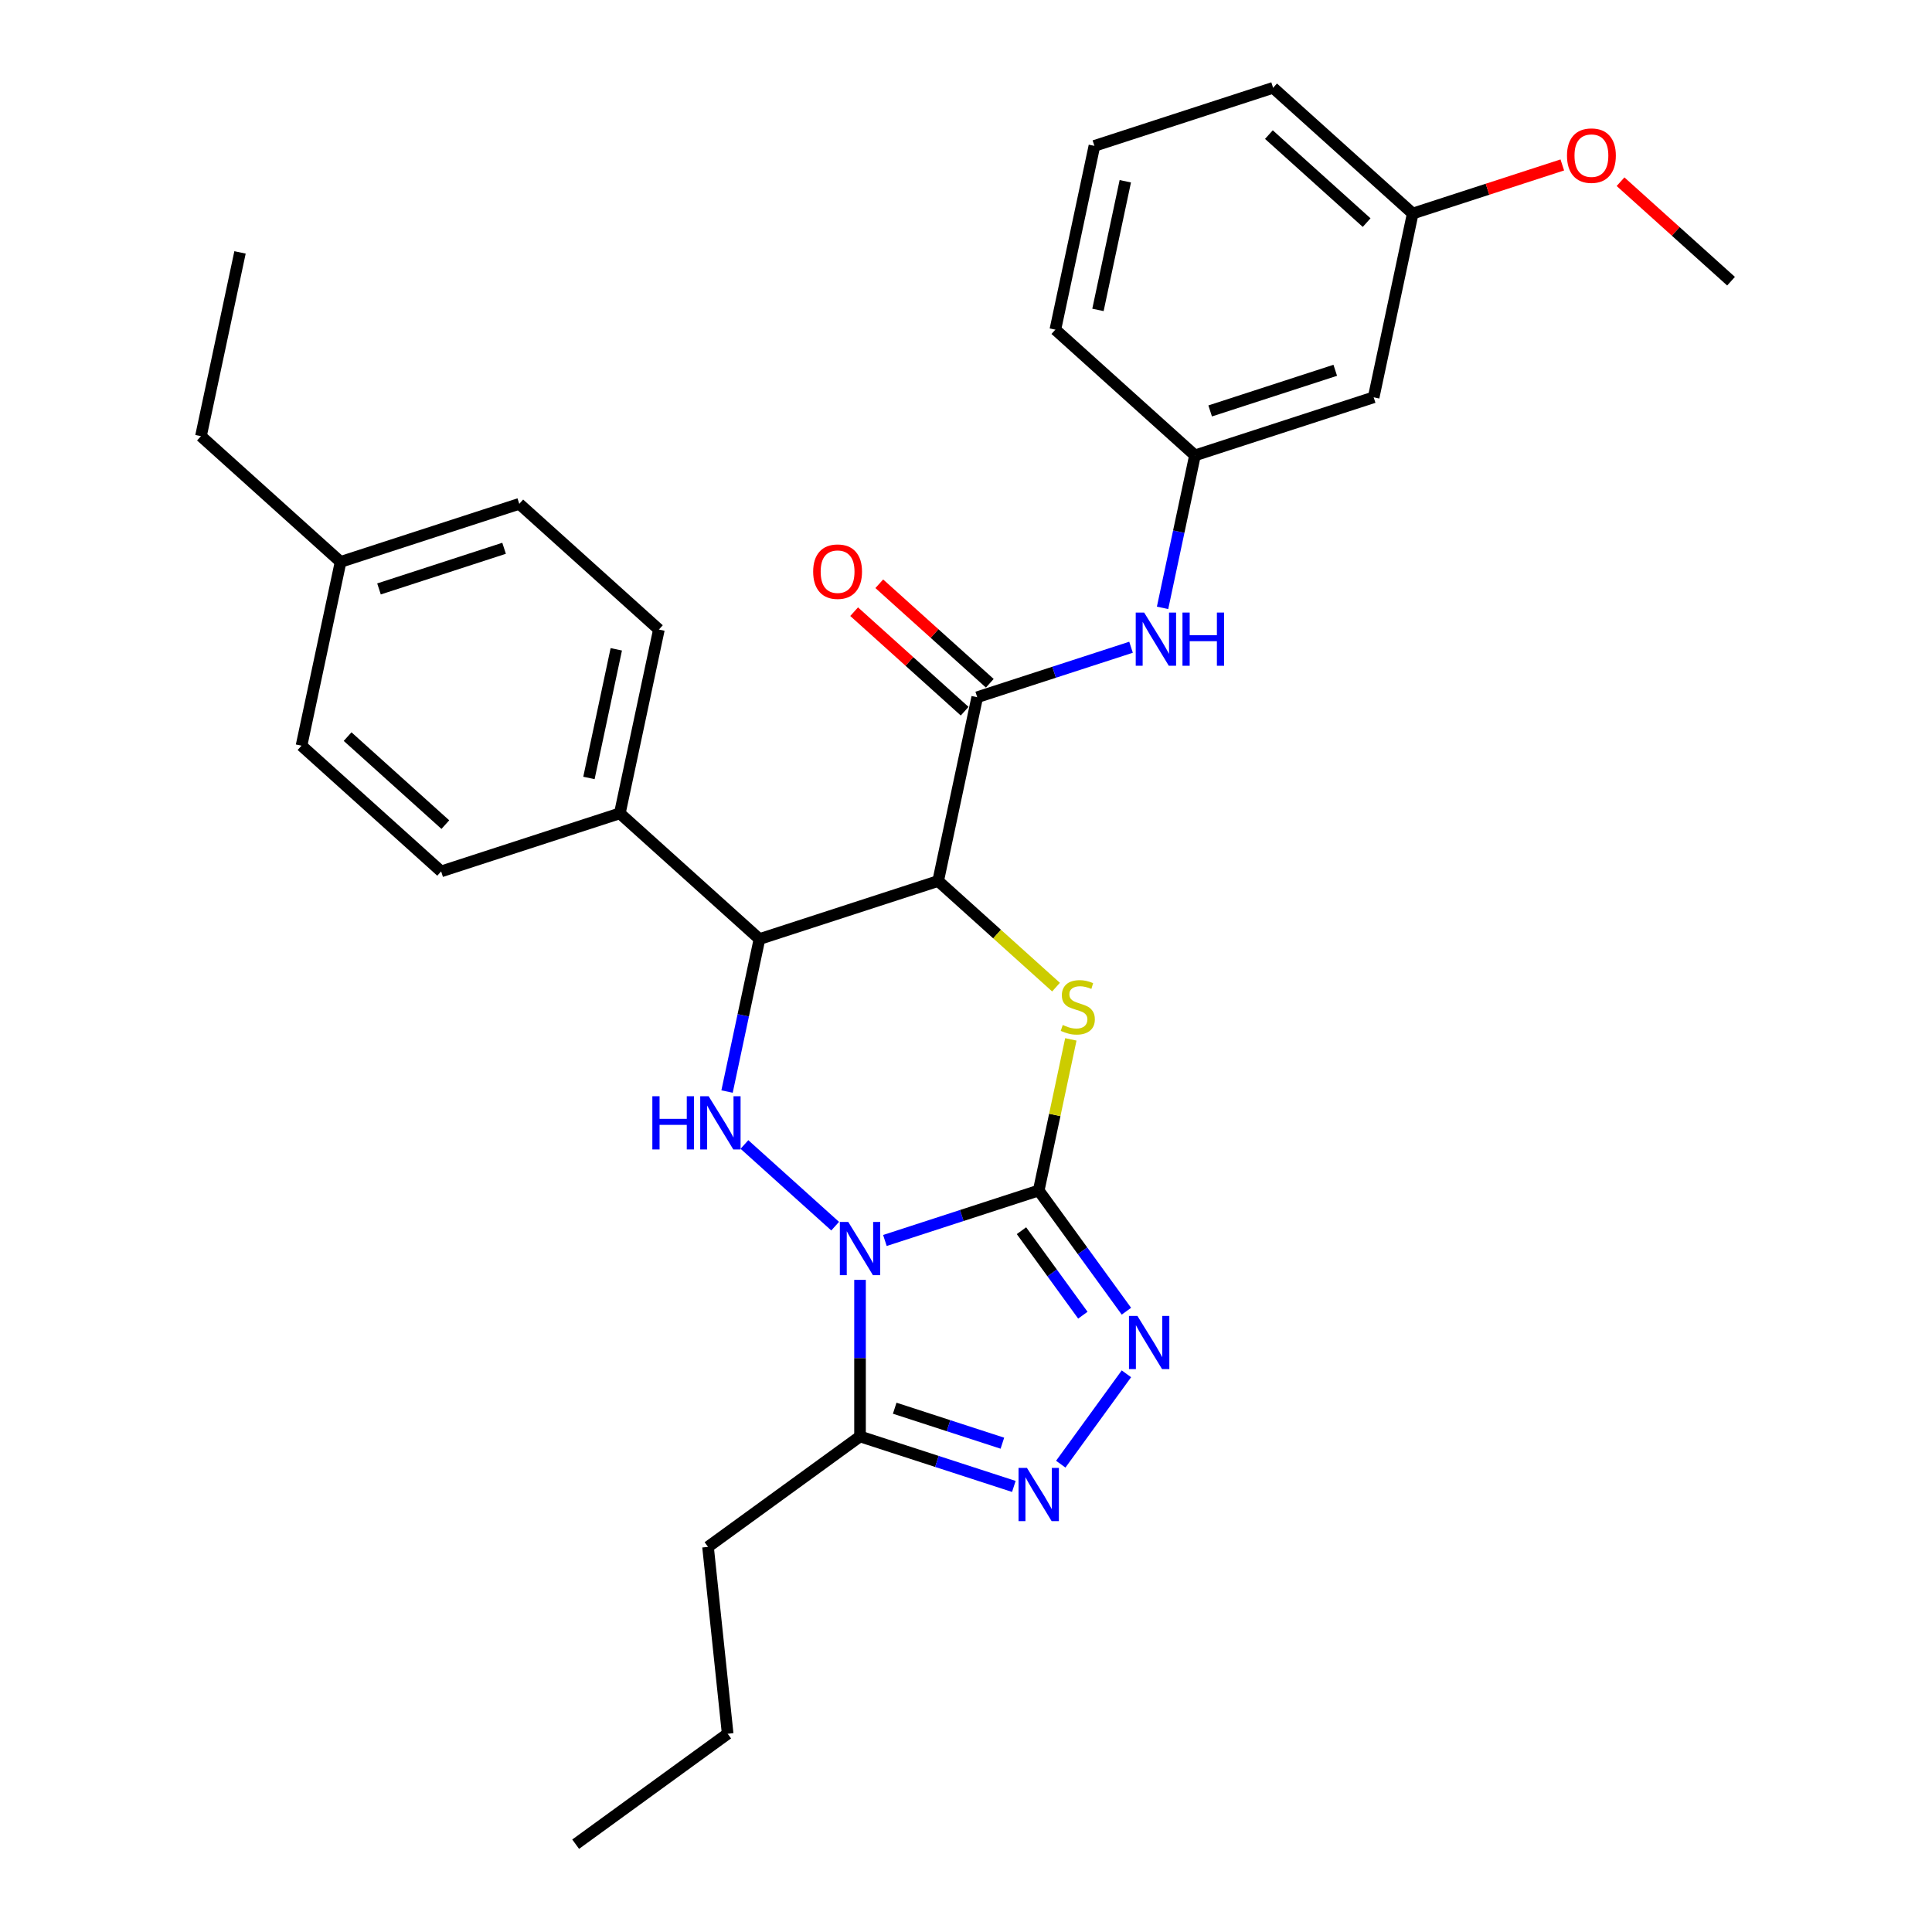 <?xml version='1.0' encoding='iso-8859-1'?>
<svg version='1.1' baseProfile='full'
              xmlns='http://www.w3.org/2000/svg'
                      xmlns:rdkit='http://www.rdkit.org/xml'
                      xmlns:xlink='http://www.w3.org/1999/xlink'
                  xml:space='preserve'
width='1000px' height='1000px' viewBox='0 0 1000 1000'>
<!-- END OF HEADER -->
<rect style='opacity:1.0;fill:#FFFFFF;stroke:none' width='1000' height='1000' x='0' y='0'> </rect>
<path class='bond-0' d='M 458.024,642.071 L 497.831,629.137' style='fill:none;fill-rule:evenodd;stroke:#0000FF;stroke-width:6px;stroke-linecap:butt;stroke-linejoin:miter;stroke-opacity:1' />
<path class='bond-0' d='M 497.831,629.137 L 537.638,616.203' style='fill:none;fill-rule:evenodd;stroke:#000000;stroke-width:6px;stroke-linecap:butt;stroke-linejoin:miter;stroke-opacity:1' />
<path class='bond-3' d='M 432.272,634.661 L 385.32,592.385' style='fill:none;fill-rule:evenodd;stroke:#0000FF;stroke-width:6px;stroke-linecap:butt;stroke-linejoin:miter;stroke-opacity:1' />
<path class='bond-6' d='M 445.148,662.456 L 445.148,702.98' style='fill:none;fill-rule:evenodd;stroke:#0000FF;stroke-width:6px;stroke-linecap:butt;stroke-linejoin:miter;stroke-opacity:1' />
<path class='bond-6' d='M 445.148,702.98 L 445.148,743.504' style='fill:none;fill-rule:evenodd;stroke:#000000;stroke-width:6px;stroke-linecap:butt;stroke-linejoin:miter;stroke-opacity:1' />
<path class='bond-2' d='M 537.638,616.203 L 545.952,577.091' style='fill:none;fill-rule:evenodd;stroke:#000000;stroke-width:6px;stroke-linecap:butt;stroke-linejoin:miter;stroke-opacity:1' />
<path class='bond-2' d='M 545.952,577.091 L 554.265,537.98' style='fill:none;fill-rule:evenodd;stroke:#CCCC00;stroke-width:6px;stroke-linecap:butt;stroke-linejoin:miter;stroke-opacity:1' />
<path class='bond-4' d='M 537.638,616.203 L 560.334,647.44' style='fill:none;fill-rule:evenodd;stroke:#000000;stroke-width:6px;stroke-linecap:butt;stroke-linejoin:miter;stroke-opacity:1' />
<path class='bond-4' d='M 560.334,647.44 L 583.029,678.678' style='fill:none;fill-rule:evenodd;stroke:#0000FF;stroke-width:6px;stroke-linecap:butt;stroke-linejoin:miter;stroke-opacity:1' />
<path class='bond-4' d='M 528.711,637.006 L 544.598,658.873' style='fill:none;fill-rule:evenodd;stroke:#000000;stroke-width:6px;stroke-linecap:butt;stroke-linejoin:miter;stroke-opacity:1' />
<path class='bond-4' d='M 544.598,658.873 L 560.485,680.739' style='fill:none;fill-rule:evenodd;stroke:#0000FF;stroke-width:6px;stroke-linecap:butt;stroke-linejoin:miter;stroke-opacity:1' />
<path class='bond-1' d='M 485.587,456.005 L 393.097,486.057' style='fill:none;fill-rule:evenodd;stroke:#000000;stroke-width:6px;stroke-linecap:butt;stroke-linejoin:miter;stroke-opacity:1' />
<path class='bond-8' d='M 485.587,456.005 L 505.806,360.88' style='fill:none;fill-rule:evenodd;stroke:#000000;stroke-width:6px;stroke-linecap:butt;stroke-linejoin:miter;stroke-opacity:1' />
<path class='bond-31' d='M 485.587,456.005 L 516.092,483.472' style='fill:none;fill-rule:evenodd;stroke:#000000;stroke-width:6px;stroke-linecap:butt;stroke-linejoin:miter;stroke-opacity:1' />
<path class='bond-31' d='M 516.092,483.472 L 546.596,510.938' style='fill:none;fill-rule:evenodd;stroke:#CCCC00;stroke-width:6px;stroke-linecap:butt;stroke-linejoin:miter;stroke-opacity:1' />
<path class='bond-5' d='M 376.321,564.98 L 384.709,525.518' style='fill:none;fill-rule:evenodd;stroke:#0000FF;stroke-width:6px;stroke-linecap:butt;stroke-linejoin:miter;stroke-opacity:1' />
<path class='bond-5' d='M 384.709,525.518 L 393.097,486.057' style='fill:none;fill-rule:evenodd;stroke:#000000;stroke-width:6px;stroke-linecap:butt;stroke-linejoin:miter;stroke-opacity:1' />
<path class='bond-30' d='M 583.029,711.081 L 549.046,757.855' style='fill:none;fill-rule:evenodd;stroke:#0000FF;stroke-width:6px;stroke-linecap:butt;stroke-linejoin:miter;stroke-opacity:1' />
<path class='bond-10' d='M 393.097,486.057 L 320.826,420.984' style='fill:none;fill-rule:evenodd;stroke:#000000;stroke-width:6px;stroke-linecap:butt;stroke-linejoin:miter;stroke-opacity:1' />
<path class='bond-7' d='M 445.148,743.504 L 484.955,756.438' style='fill:none;fill-rule:evenodd;stroke:#000000;stroke-width:6px;stroke-linecap:butt;stroke-linejoin:miter;stroke-opacity:1' />
<path class='bond-7' d='M 484.955,756.438 L 524.762,769.373' style='fill:none;fill-rule:evenodd;stroke:#0000FF;stroke-width:6px;stroke-linecap:butt;stroke-linejoin:miter;stroke-opacity:1' />
<path class='bond-7' d='M 463.101,728.887 L 490.966,737.94' style='fill:none;fill-rule:evenodd;stroke:#000000;stroke-width:6px;stroke-linecap:butt;stroke-linejoin:miter;stroke-opacity:1' />
<path class='bond-7' d='M 490.966,737.94 L 518.831,746.994' style='fill:none;fill-rule:evenodd;stroke:#0000FF;stroke-width:6px;stroke-linecap:butt;stroke-linejoin:miter;stroke-opacity:1' />
<path class='bond-17' d='M 445.148,743.504 L 366.471,800.666' style='fill:none;fill-rule:evenodd;stroke:#000000;stroke-width:6px;stroke-linecap:butt;stroke-linejoin:miter;stroke-opacity:1' />
<path class='bond-9' d='M 505.806,360.88 L 545.613,347.946' style='fill:none;fill-rule:evenodd;stroke:#000000;stroke-width:6px;stroke-linecap:butt;stroke-linejoin:miter;stroke-opacity:1' />
<path class='bond-9' d='M 545.613,347.946 L 585.42,335.012' style='fill:none;fill-rule:evenodd;stroke:#0000FF;stroke-width:6px;stroke-linecap:butt;stroke-linejoin:miter;stroke-opacity:1' />
<path class='bond-11' d='M 512.314,353.653 L 483.715,327.903' style='fill:none;fill-rule:evenodd;stroke:#000000;stroke-width:6px;stroke-linecap:butt;stroke-linejoin:miter;stroke-opacity:1' />
<path class='bond-11' d='M 483.715,327.903 L 455.117,302.153' style='fill:none;fill-rule:evenodd;stroke:#FF0000;stroke-width:6px;stroke-linecap:butt;stroke-linejoin:miter;stroke-opacity:1' />
<path class='bond-11' d='M 499.299,368.108 L 470.701,342.357' style='fill:none;fill-rule:evenodd;stroke:#000000;stroke-width:6px;stroke-linecap:butt;stroke-linejoin:miter;stroke-opacity:1' />
<path class='bond-11' d='M 470.701,342.357 L 442.102,316.607' style='fill:none;fill-rule:evenodd;stroke:#FF0000;stroke-width:6px;stroke-linecap:butt;stroke-linejoin:miter;stroke-opacity:1' />
<path class='bond-12' d='M 601.74,314.627 L 610.128,275.165' style='fill:none;fill-rule:evenodd;stroke:#0000FF;stroke-width:6px;stroke-linecap:butt;stroke-linejoin:miter;stroke-opacity:1' />
<path class='bond-12' d='M 610.128,275.165 L 618.516,235.704' style='fill:none;fill-rule:evenodd;stroke:#000000;stroke-width:6px;stroke-linecap:butt;stroke-linejoin:miter;stroke-opacity:1' />
<path class='bond-14' d='M 320.826,420.984 L 341.045,325.859' style='fill:none;fill-rule:evenodd;stroke:#000000;stroke-width:6px;stroke-linecap:butt;stroke-linejoin:miter;stroke-opacity:1' />
<path class='bond-14' d='M 304.834,402.672 L 318.988,336.084' style='fill:none;fill-rule:evenodd;stroke:#000000;stroke-width:6px;stroke-linecap:butt;stroke-linejoin:miter;stroke-opacity:1' />
<path class='bond-15' d='M 320.826,420.984 L 228.336,451.036' style='fill:none;fill-rule:evenodd;stroke:#000000;stroke-width:6px;stroke-linecap:butt;stroke-linejoin:miter;stroke-opacity:1' />
<path class='bond-13' d='M 618.516,235.704 L 711.006,205.652' style='fill:none;fill-rule:evenodd;stroke:#000000;stroke-width:6px;stroke-linecap:butt;stroke-linejoin:miter;stroke-opacity:1' />
<path class='bond-13' d='M 626.379,212.698 L 691.122,191.662' style='fill:none;fill-rule:evenodd;stroke:#000000;stroke-width:6px;stroke-linecap:butt;stroke-linejoin:miter;stroke-opacity:1' />
<path class='bond-23' d='M 618.516,235.704 L 546.245,170.631' style='fill:none;fill-rule:evenodd;stroke:#000000;stroke-width:6px;stroke-linecap:butt;stroke-linejoin:miter;stroke-opacity:1' />
<path class='bond-16' d='M 711.006,205.652 L 731.225,110.527' style='fill:none;fill-rule:evenodd;stroke:#000000;stroke-width:6px;stroke-linecap:butt;stroke-linejoin:miter;stroke-opacity:1' />
<path class='bond-18' d='M 341.045,325.859 L 268.775,260.787' style='fill:none;fill-rule:evenodd;stroke:#000000;stroke-width:6px;stroke-linecap:butt;stroke-linejoin:miter;stroke-opacity:1' />
<path class='bond-19' d='M 228.336,451.036 L 156.065,385.963' style='fill:none;fill-rule:evenodd;stroke:#000000;stroke-width:6px;stroke-linecap:butt;stroke-linejoin:miter;stroke-opacity:1' />
<path class='bond-19' d='M 230.51,426.821 L 179.921,381.27' style='fill:none;fill-rule:evenodd;stroke:#000000;stroke-width:6px;stroke-linecap:butt;stroke-linejoin:miter;stroke-opacity:1' />
<path class='bond-21' d='M 731.225,110.527 L 769.933,97.95' style='fill:none;fill-rule:evenodd;stroke:#000000;stroke-width:6px;stroke-linecap:butt;stroke-linejoin:miter;stroke-opacity:1' />
<path class='bond-21' d='M 769.933,97.95 L 808.642,85.373' style='fill:none;fill-rule:evenodd;stroke:#FF0000;stroke-width:6px;stroke-linecap:butt;stroke-linejoin:miter;stroke-opacity:1' />
<path class='bond-33' d='M 731.225,110.527 L 658.955,45.455' style='fill:none;fill-rule:evenodd;stroke:#000000;stroke-width:6px;stroke-linecap:butt;stroke-linejoin:miter;stroke-opacity:1' />
<path class='bond-33' d='M 707.37,115.221 L 656.781,69.67' style='fill:none;fill-rule:evenodd;stroke:#000000;stroke-width:6px;stroke-linecap:butt;stroke-linejoin:miter;stroke-opacity:1' />
<path class='bond-27' d='M 366.471,800.666 L 376.637,897.383' style='fill:none;fill-rule:evenodd;stroke:#000000;stroke-width:6px;stroke-linecap:butt;stroke-linejoin:miter;stroke-opacity:1' />
<path class='bond-32' d='M 268.775,260.787 L 176.285,290.838' style='fill:none;fill-rule:evenodd;stroke:#000000;stroke-width:6px;stroke-linecap:butt;stroke-linejoin:miter;stroke-opacity:1' />
<path class='bond-32' d='M 260.912,283.792 L 196.169,304.829' style='fill:none;fill-rule:evenodd;stroke:#000000;stroke-width:6px;stroke-linecap:butt;stroke-linejoin:miter;stroke-opacity:1' />
<path class='bond-20' d='M 156.065,385.963 L 176.285,290.838' style='fill:none;fill-rule:evenodd;stroke:#000000;stroke-width:6px;stroke-linecap:butt;stroke-linejoin:miter;stroke-opacity:1' />
<path class='bond-25' d='M 176.285,290.838 L 104.014,225.766' style='fill:none;fill-rule:evenodd;stroke:#000000;stroke-width:6px;stroke-linecap:butt;stroke-linejoin:miter;stroke-opacity:1' />
<path class='bond-26' d='M 838.789,94.048 L 867.388,119.798' style='fill:none;fill-rule:evenodd;stroke:#FF0000;stroke-width:6px;stroke-linecap:butt;stroke-linejoin:miter;stroke-opacity:1' />
<path class='bond-26' d='M 867.388,119.798 L 895.986,145.548' style='fill:none;fill-rule:evenodd;stroke:#000000;stroke-width:6px;stroke-linecap:butt;stroke-linejoin:miter;stroke-opacity:1' />
<path class='bond-22' d='M 566.464,75.506 L 546.245,170.631' style='fill:none;fill-rule:evenodd;stroke:#000000;stroke-width:6px;stroke-linecap:butt;stroke-linejoin:miter;stroke-opacity:1' />
<path class='bond-22' d='M 582.456,93.819 L 568.303,160.406' style='fill:none;fill-rule:evenodd;stroke:#000000;stroke-width:6px;stroke-linecap:butt;stroke-linejoin:miter;stroke-opacity:1' />
<path class='bond-24' d='M 566.464,75.506 L 658.955,45.455' style='fill:none;fill-rule:evenodd;stroke:#000000;stroke-width:6px;stroke-linecap:butt;stroke-linejoin:miter;stroke-opacity:1' />
<path class='bond-28' d='M 104.014,225.766 L 124.233,130.641' style='fill:none;fill-rule:evenodd;stroke:#000000;stroke-width:6px;stroke-linecap:butt;stroke-linejoin:miter;stroke-opacity:1' />
<path class='bond-29' d='M 376.637,897.383 L 297.96,954.545' style='fill:none;fill-rule:evenodd;stroke:#000000;stroke-width:6px;stroke-linecap:butt;stroke-linejoin:miter;stroke-opacity:1' />
<path  class='atom-0' d='M 439.06 632.484
L 448.085 647.071
Q 448.98 648.511, 450.419 651.117
Q 451.858 653.723, 451.936 653.879
L 451.936 632.484
L 455.593 632.484
L 455.593 660.025
L 451.819 660.025
L 442.133 644.076
Q 441.005 642.209, 439.799 640.069
Q 438.632 637.93, 438.282 637.269
L 438.282 660.025
L 434.704 660.025
L 434.704 632.484
L 439.06 632.484
' fill='#0000FF'/>
<path  class='atom-3' d='M 550.078 530.531
Q 550.389 530.647, 551.673 531.192
Q 552.956 531.737, 554.357 532.087
Q 555.796 532.398, 557.196 532.398
Q 559.803 532.398, 561.32 531.153
Q 562.837 529.869, 562.837 527.652
Q 562.837 526.135, 562.059 525.201
Q 561.32 524.268, 560.153 523.762
Q 558.986 523.256, 557.041 522.673
Q 554.59 521.934, 553.112 521.234
Q 551.673 520.533, 550.622 519.055
Q 549.611 517.577, 549.611 515.087
Q 549.611 511.625, 551.945 509.486
Q 554.318 507.346, 558.986 507.346
Q 562.176 507.346, 565.793 508.863
L 564.899 511.859
Q 561.592 510.497, 559.102 510.497
Q 556.418 510.497, 554.94 511.625
Q 553.462 512.714, 553.501 514.621
Q 553.501 516.099, 554.24 516.993
Q 555.018 517.888, 556.107 518.394
Q 557.235 518.9, 559.102 519.483
Q 561.592 520.261, 563.07 521.039
Q 564.548 521.817, 565.599 523.412
Q 566.688 524.968, 566.688 527.652
Q 566.688 531.464, 564.121 533.526
Q 561.592 535.549, 557.352 535.549
Q 554.901 535.549, 553.034 535.004
Q 551.206 534.498, 549.027 533.604
L 550.078 530.531
' fill='#CCCC00'/>
<path  class='atom-4' d='M 337.654 567.411
L 341.388 567.411
L 341.388 579.12
L 355.47 579.12
L 355.47 567.411
L 359.204 567.411
L 359.204 594.952
L 355.47 594.952
L 355.47 582.232
L 341.388 582.232
L 341.388 594.952
L 337.654 594.952
L 337.654 567.411
' fill='#0000FF'/>
<path  class='atom-4' d='M 366.79 567.411
L 375.814 581.999
Q 376.709 583.438, 378.148 586.044
Q 379.588 588.65, 379.665 588.806
L 379.665 567.411
L 383.322 567.411
L 383.322 594.952
L 379.549 594.952
L 369.863 579.003
Q 368.735 577.136, 367.529 574.997
Q 366.362 572.857, 366.012 572.196
L 366.012 594.952
L 362.433 594.952
L 362.433 567.411
L 366.79 567.411
' fill='#0000FF'/>
<path  class='atom-5' d='M 588.712 681.109
L 597.737 695.696
Q 598.632 697.136, 600.071 699.742
Q 601.51 702.348, 601.588 702.504
L 601.588 681.109
L 605.245 681.109
L 605.245 708.65
L 601.472 708.65
L 591.786 692.701
Q 590.657 690.834, 589.452 688.694
Q 588.285 686.555, 587.934 685.894
L 587.934 708.65
L 584.356 708.65
L 584.356 681.109
L 588.712 681.109
' fill='#0000FF'/>
<path  class='atom-8' d='M 531.55 759.786
L 540.575 774.373
Q 541.47 775.812, 542.909 778.419
Q 544.348 781.025, 544.426 781.181
L 544.426 759.786
L 548.083 759.786
L 548.083 787.327
L 544.31 787.327
L 534.623 771.378
Q 533.495 769.511, 532.29 767.371
Q 531.123 765.232, 530.772 764.57
L 530.772 787.327
L 527.194 787.327
L 527.194 759.786
L 531.55 759.786
' fill='#0000FF'/>
<path  class='atom-10' d='M 592.209 317.058
L 601.233 331.646
Q 602.128 333.085, 603.567 335.691
Q 605.007 338.297, 605.084 338.453
L 605.084 317.058
L 608.741 317.058
L 608.741 344.599
L 604.968 344.599
L 595.282 328.65
Q 594.154 326.783, 592.948 324.644
Q 591.781 322.504, 591.431 321.843
L 591.431 344.599
L 587.852 344.599
L 587.852 317.058
L 592.209 317.058
' fill='#0000FF'/>
<path  class='atom-10' d='M 612.047 317.058
L 615.782 317.058
L 615.782 328.767
L 629.864 328.767
L 629.864 317.058
L 633.598 317.058
L 633.598 344.599
L 629.864 344.599
L 629.864 331.879
L 615.782 331.879
L 615.782 344.599
L 612.047 344.599
L 612.047 317.058
' fill='#0000FF'/>
<path  class='atom-12' d='M 420.893 295.885
Q 420.893 289.272, 424.161 285.577
Q 427.428 281.881, 433.536 281.881
Q 439.643 281.881, 442.91 285.577
Q 446.178 289.272, 446.178 295.885
Q 446.178 302.576, 442.872 306.388
Q 439.565 310.162, 433.536 310.162
Q 427.467 310.162, 424.161 306.388
Q 420.893 302.615, 420.893 295.885
M 433.536 307.05
Q 437.737 307.05, 439.993 304.249
Q 442.288 301.409, 442.288 295.885
Q 442.288 290.478, 439.993 287.755
Q 437.737 284.993, 433.536 284.993
Q 429.334 284.993, 427.039 287.716
Q 424.783 290.439, 424.783 295.885
Q 424.783 301.448, 427.039 304.249
Q 429.334 307.05, 433.536 307.05
' fill='#FF0000'/>
<path  class='atom-22' d='M 811.073 80.553
Q 811.073 73.94, 814.34 70.245
Q 817.608 66.549, 823.715 66.549
Q 829.823 66.549, 833.09 70.245
Q 836.358 73.94, 836.358 80.553
Q 836.358 87.244, 833.051 91.056
Q 829.745 94.83, 823.715 94.83
Q 817.647 94.83, 814.34 91.056
Q 811.073 87.283, 811.073 80.553
M 823.715 91.718
Q 827.916 91.718, 830.173 88.917
Q 832.468 86.077, 832.468 80.553
Q 832.468 75.146, 830.173 72.423
Q 827.916 69.661, 823.715 69.661
Q 819.514 69.661, 817.219 72.384
Q 814.963 75.107, 814.963 80.553
Q 814.963 86.116, 817.219 88.917
Q 819.514 91.718, 823.715 91.718
' fill='#FF0000'/>
</svg>
